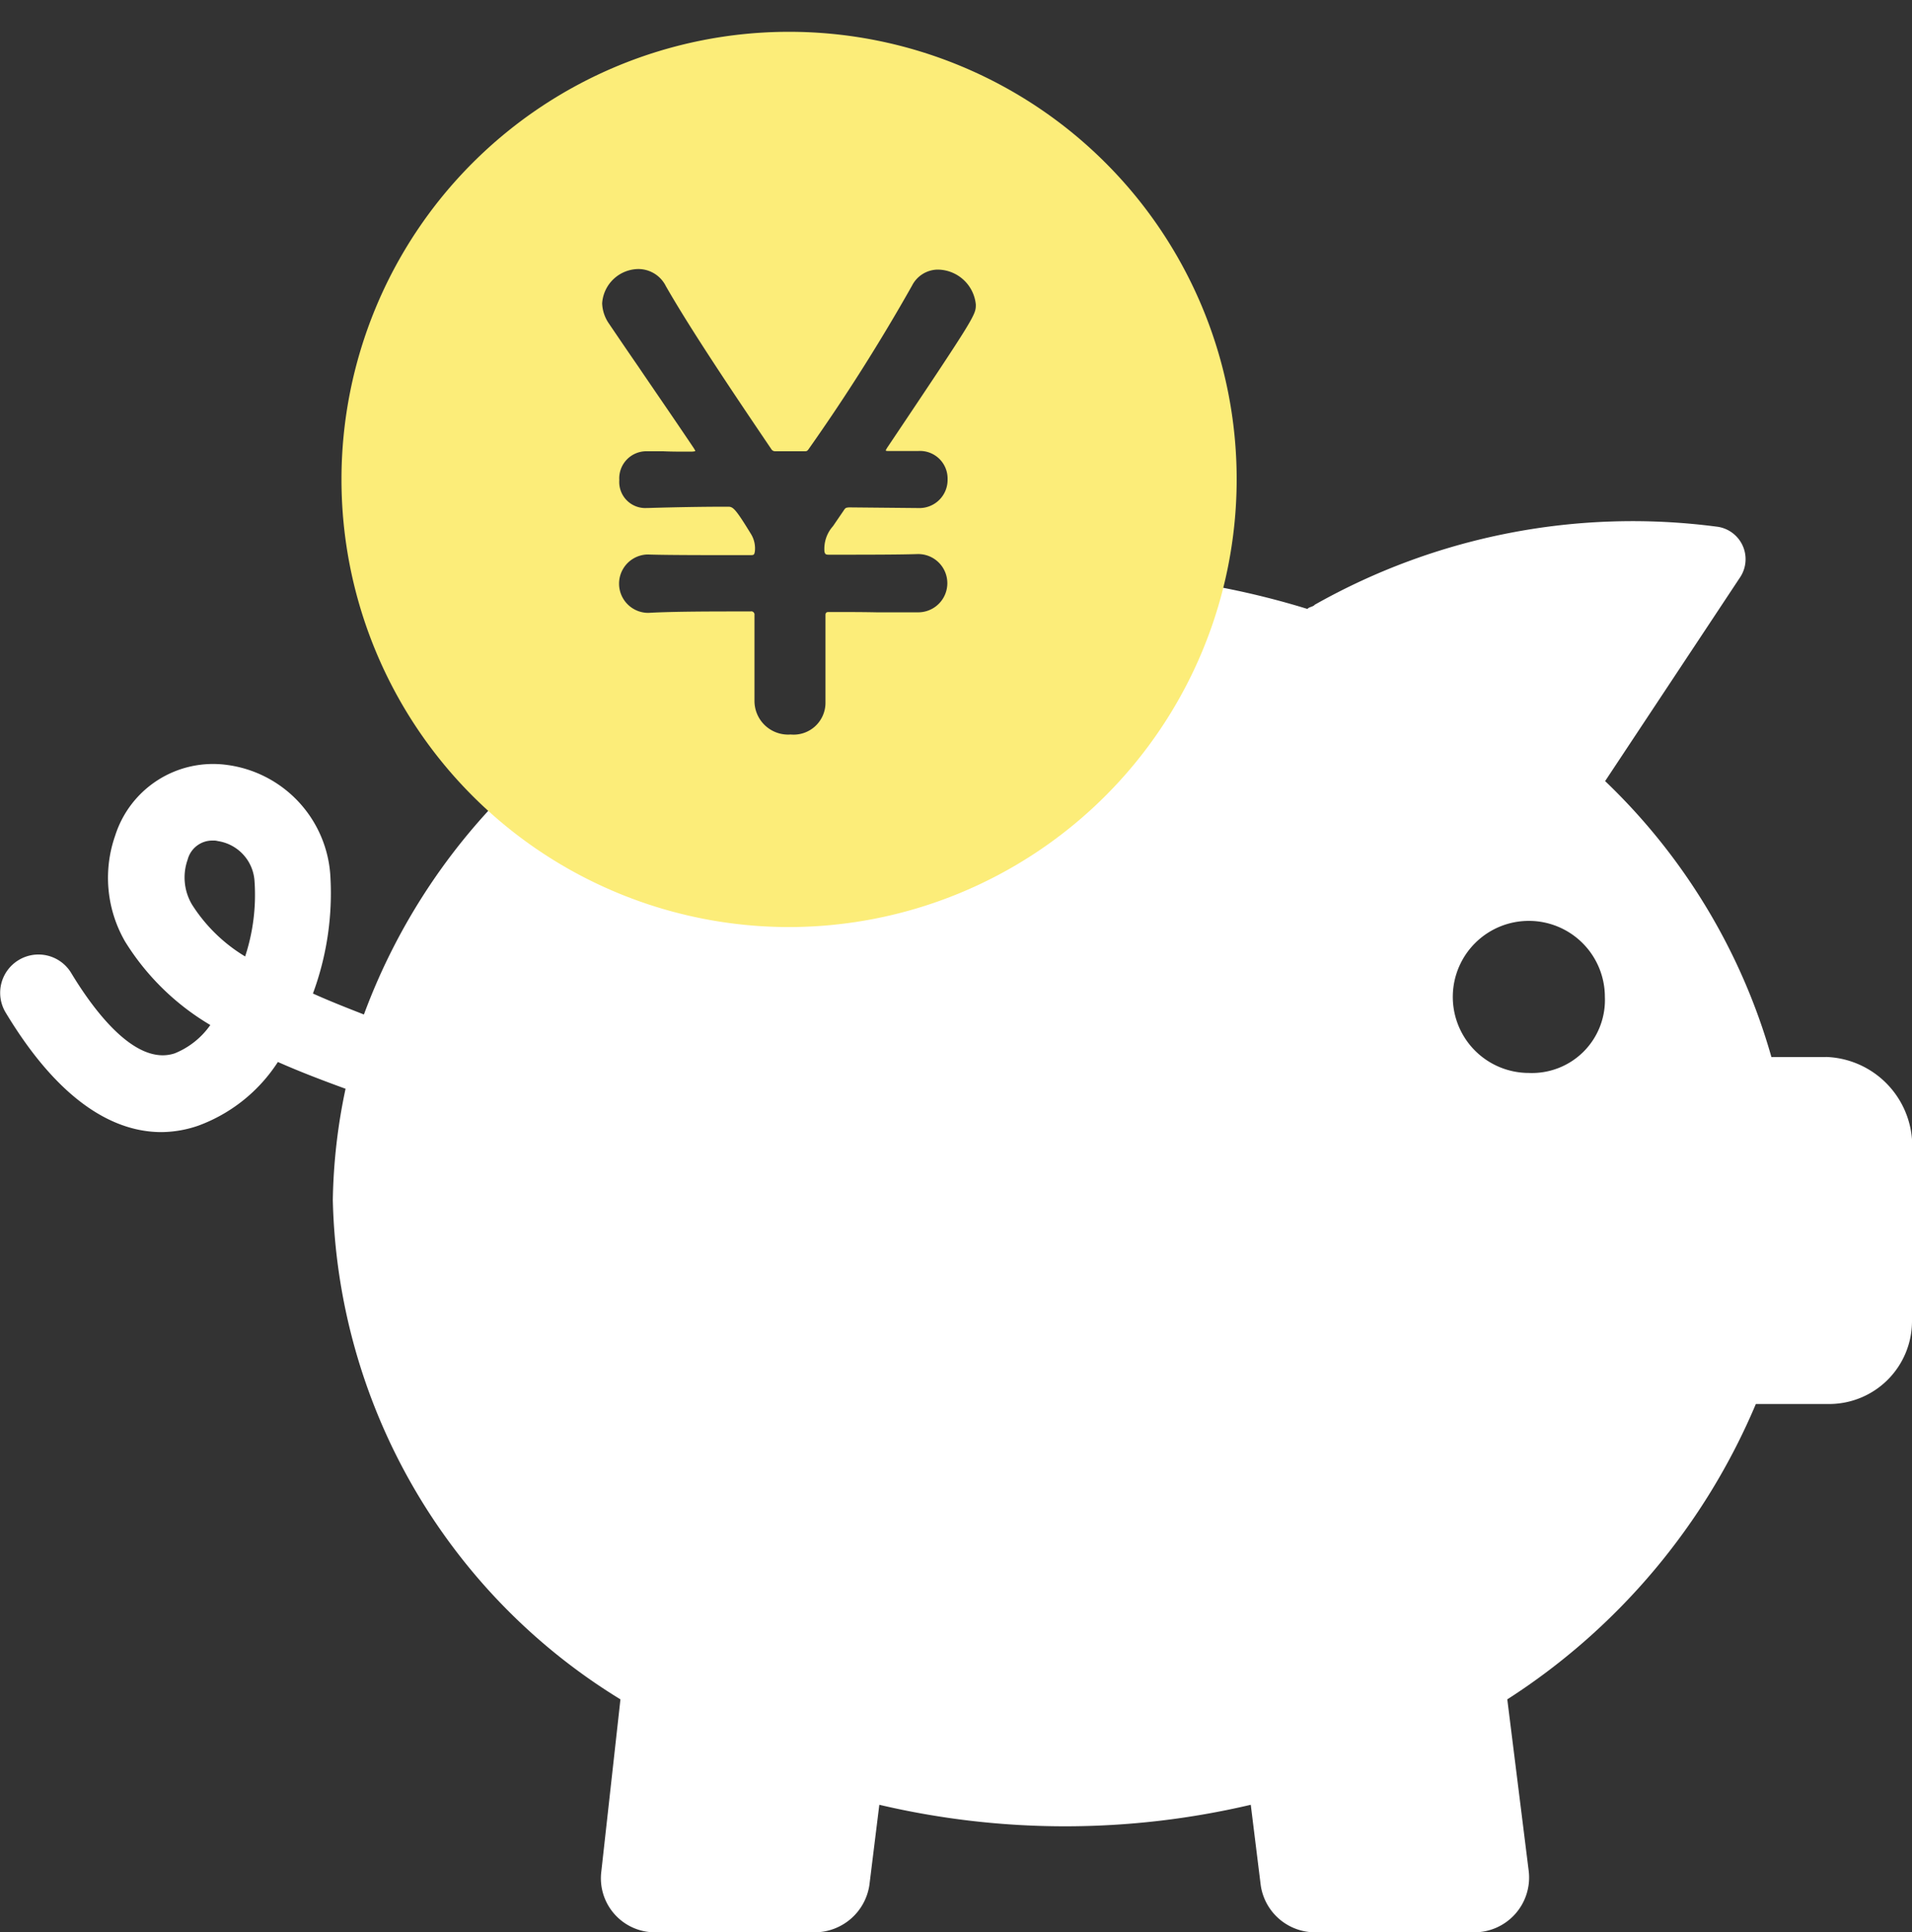 <svg xmlns="http://www.w3.org/2000/svg" width="30" height="30.314"><rect width="100%" height="100%" fill="#333333" stroke="none"/><path d="M28.65 16.584h-.856a9.615 9.615 0 00-2.609-4.329L27.3 9.062a.514.514 0 00-.371-.8 10.135 10.135 0 00-6.3 1.226c-.025.033-.09.033-.115.066a12.827 12.827 0 00-2.544-.51 7.754 7.754 0 01-9.709 3.078 9.708 9.708 0 00-2.551 3.795c-.255-.1-.527-.206-.8-.329a4.544 4.544 0 00.272-1.868A1.87 1.87 0 003.552 12a1.611 1.611 0 00-1.745 1.111 2 2 0 00.156 1.662A3.912 3.912 0 003.3 16.082a1.256 1.256 0 01-.56.445c-.626.206-1.284-.7-1.622-1.26a.6.6 0 00-.824-.205.6.6 0 00-.206.823c.881 1.465 1.753 1.877 2.445 1.877a1.809 1.809 0 00.576-.1 2.521 2.521 0 001.251-1c.371.164.733.3 1.062.42a9.013 9.013 0 00-.2 1.745 9.435 9.435 0 004.513 7.835l-.3 2.7a.848.848 0 00.856.955h2.486a.87.87 0 00.864-.741l.156-1.26a12.742 12.742 0 005.828 0l.156 1.26a.862.862 0 00.856.741h2.494a.86.86 0 00.856-.955l-.337-2.7a10.231 10.231 0 003.9-4.634h1.161A1.3 1.3 0 0030 20.732v-2.856a1.4 1.4 0 00-1.35-1.293m-24.809-1.58a2.535 2.535 0 01-.831-.815.835.835 0 01-.066-.7.4.4 0 01.4-.3.234.234 0 01.074.008.678.678 0 01.576.634 3.09 3.09 0 01-.148 1.177m20.142 1.827a1.193 1.193 0 111.193-1.193 1.145 1.145 0 01-1.193 1.193" fill="#fff"/><path d="M12.38 14.545a7.023 7.023 0 117.024-7.022 7.03 7.03 0 01-7.024 7.022zm-.6-4.953a.051.051 0 01.058.058v1.345a.528.528 0 00.567.529.5.5 0 00.547-.5V9.65c0-.034.014-.048.049-.048.259 0 .512 0 .756.005h.65a.457.457 0 100-.914h-.01c-.3.01-.806.01-1.394.01-.048 0-.058-.01-.067-.048a.534.534 0 01.134-.4l.164-.24c.032-.049.037-.049.084-.054h.031l1.048.01h.01a.442.442 0 00.461-.452.433.433 0 00-.461-.443h-.45c-.038 0-.058 0-.058-.009a.047.047 0 01.009-.022l.01-.017c1.393-2.077 1.393-2.087 1.393-2.25a.606.606 0 00-.6-.548.458.458 0 00-.4.25 30.086 30.086 0 01-1.623 2.566c-.022.03-.027.031-.051.034h-.473a.068.068 0 01-.062-.034c-.623-.92-1.264-1.875-1.654-2.556a.483.483 0 00-.433-.269.576.576 0 00-.567.538.593.593 0 00.106.317c.118.174.271.4.445.652l.007.01c.271.4.578.843.884 1.3l.009.016a.048.048 0 01.01.022s-.01.01-.076.01c-.161 0-.3 0-.427-.006h-.256a.425.425 0 00-.433.452.409.409 0 00.44.438h.025c.44-.013.845-.02 1.239-.02.079 0 .111.017.365.433a.43.43 0 01.058.269c-.009.048-.011.058-.068.058-.672 0-1.307 0-1.6-.01h-.026a.458.458 0 000 .915h.033c.399-.022.983-.022 1.601-.022z" fill="#fced79" stroke="rgba(0,0,0,0)" stroke-miterlimit="10"/></svg>